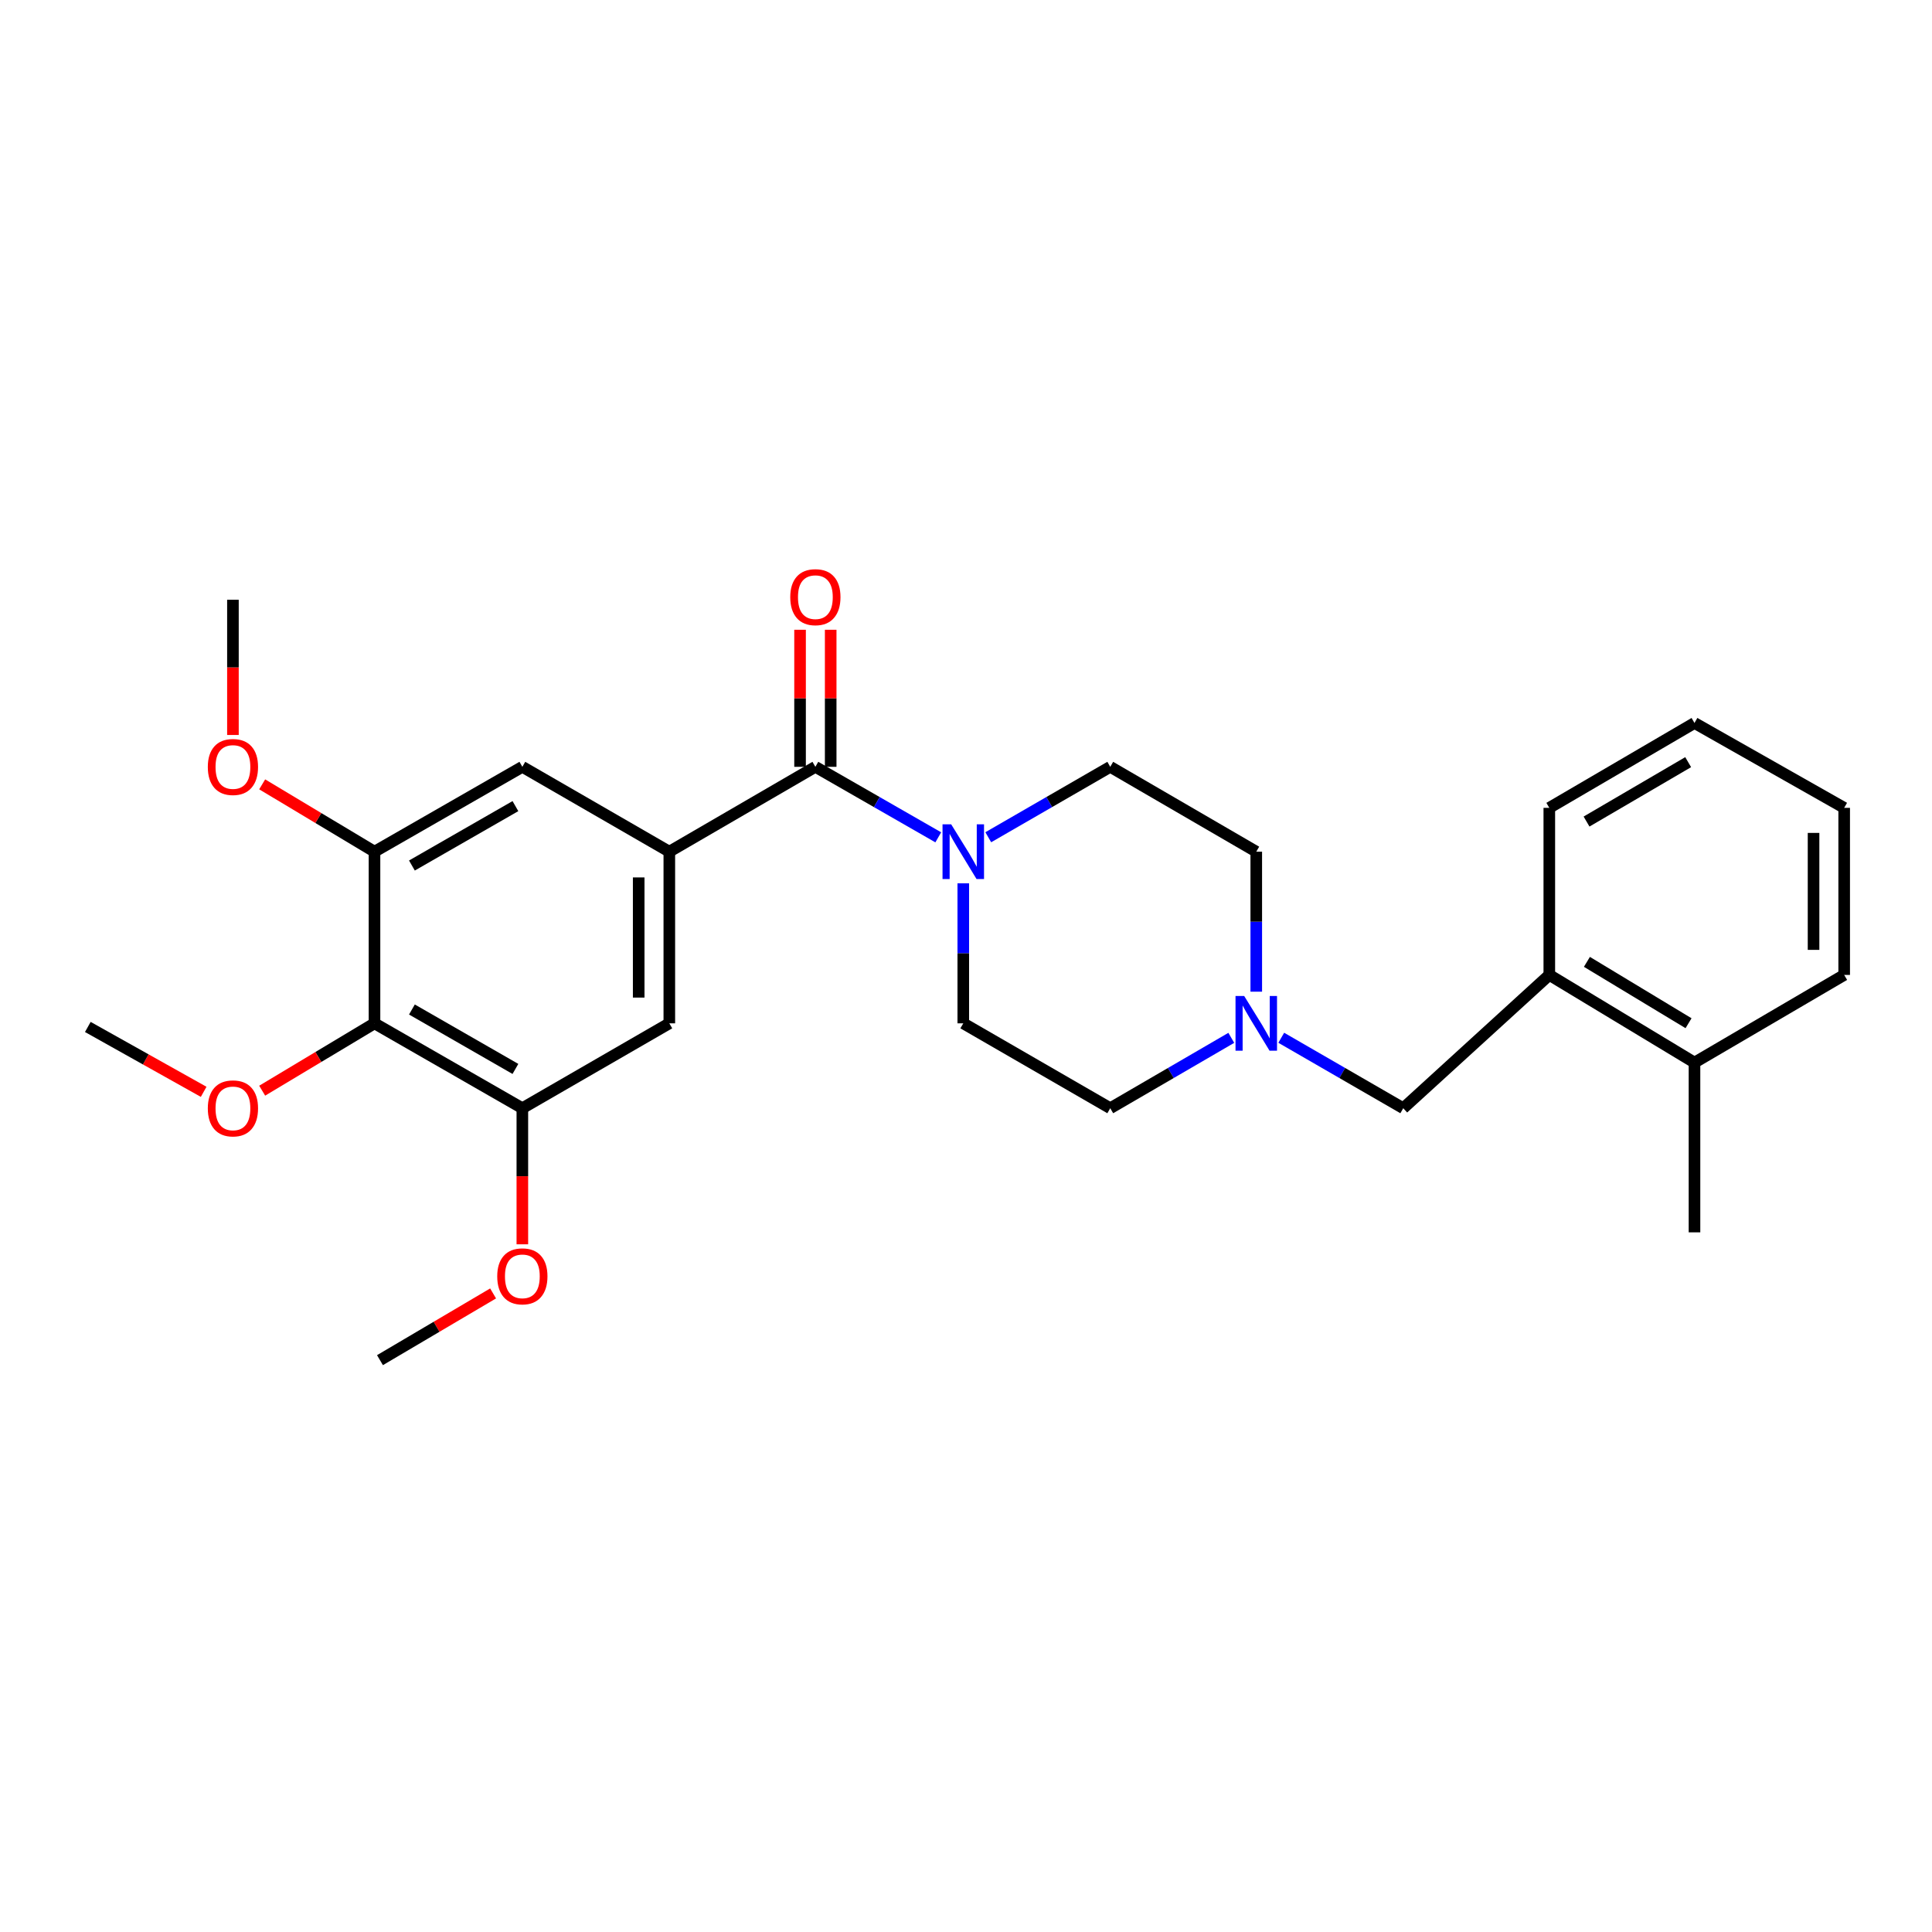 <?xml version='1.0' encoding='iso-8859-1'?>
<svg version='1.1' baseProfile='full'
              xmlns='http://www.w3.org/2000/svg'
                      xmlns:rdkit='http://www.rdkit.org/xml'
                      xmlns:xlink='http://www.w3.org/1999/xlink'
                  xml:space='preserve'
width='1000px' height='1000px' viewBox='0 0 1000 1000'>
<!-- END OF HEADER -->
<rect style='opacity:1.0;fill:#FFFFFF;stroke:none' width='1000' height='1000' x='0' y='0'> </rect>
<path class='bond-0' d='M 422.035,396.907 L 346.439,440.83' style='fill:none;fill-rule:evenodd;stroke:#000000;stroke-width:6px;stroke-linecap:butt;stroke-linejoin:miter;stroke-opacity:1' />
<path class='bond-1' d='M 422.035,396.907 L 453.839,415.155' style='fill:none;fill-rule:evenodd;stroke:#000000;stroke-width:6px;stroke-linecap:butt;stroke-linejoin:miter;stroke-opacity:1' />
<path class='bond-1' d='M 453.839,415.155 L 485.644,433.402' style='fill:none;fill-rule:evenodd;stroke:#0000FF;stroke-width:6px;stroke-linecap:butt;stroke-linejoin:miter;stroke-opacity:1' />
<path class='bond-10' d='M 429.962,396.907 L 429.962,361.435' style='fill:none;fill-rule:evenodd;stroke:#000000;stroke-width:6px;stroke-linecap:butt;stroke-linejoin:miter;stroke-opacity:1' />
<path class='bond-10' d='M 429.962,361.435 L 429.962,325.964' style='fill:none;fill-rule:evenodd;stroke:#FF0000;stroke-width:6px;stroke-linecap:butt;stroke-linejoin:miter;stroke-opacity:1' />
<path class='bond-10' d='M 414.108,396.907 L 414.108,361.435' style='fill:none;fill-rule:evenodd;stroke:#000000;stroke-width:6px;stroke-linecap:butt;stroke-linejoin:miter;stroke-opacity:1' />
<path class='bond-10' d='M 414.108,361.435 L 414.108,325.964' style='fill:none;fill-rule:evenodd;stroke:#FF0000;stroke-width:6px;stroke-linecap:butt;stroke-linejoin:miter;stroke-opacity:1' />
<path class='bond-5' d='M 346.439,440.83 L 270.367,396.907' style='fill:none;fill-rule:evenodd;stroke:#000000;stroke-width:6px;stroke-linecap:butt;stroke-linejoin:miter;stroke-opacity:1' />
<path class='bond-6' d='M 346.439,440.83 L 346.439,529.673' style='fill:none;fill-rule:evenodd;stroke:#000000;stroke-width:6px;stroke-linecap:butt;stroke-linejoin:miter;stroke-opacity:1' />
<path class='bond-6' d='M 330.585,454.157 L 330.585,516.347' style='fill:none;fill-rule:evenodd;stroke:#000000;stroke-width:6px;stroke-linecap:butt;stroke-linejoin:miter;stroke-opacity:1' />
<path class='bond-11' d='M 498.591,457.211 L 498.591,493.442' style='fill:none;fill-rule:evenodd;stroke:#0000FF;stroke-width:6px;stroke-linecap:butt;stroke-linejoin:miter;stroke-opacity:1' />
<path class='bond-11' d='M 498.591,493.442 L 498.591,529.673' style='fill:none;fill-rule:evenodd;stroke:#000000;stroke-width:6px;stroke-linecap:butt;stroke-linejoin:miter;stroke-opacity:1' />
<path class='bond-12' d='M 511.527,433.361 L 543.095,415.134' style='fill:none;fill-rule:evenodd;stroke:#0000FF;stroke-width:6px;stroke-linecap:butt;stroke-linejoin:miter;stroke-opacity:1' />
<path class='bond-12' d='M 543.095,415.134 L 574.662,396.907' style='fill:none;fill-rule:evenodd;stroke:#000000;stroke-width:6px;stroke-linecap:butt;stroke-linejoin:miter;stroke-opacity:1' />
<path class='bond-2' d='M 193.837,529.673 L 270.367,573.615' style='fill:none;fill-rule:evenodd;stroke:#000000;stroke-width:6px;stroke-linecap:butt;stroke-linejoin:miter;stroke-opacity:1' />
<path class='bond-2' d='M 213.211,522.516 L 266.781,553.275' style='fill:none;fill-rule:evenodd;stroke:#000000;stroke-width:6px;stroke-linecap:butt;stroke-linejoin:miter;stroke-opacity:1' />
<path class='bond-16' d='M 193.837,529.673 L 164.77,547.105' style='fill:none;fill-rule:evenodd;stroke:#000000;stroke-width:6px;stroke-linecap:butt;stroke-linejoin:miter;stroke-opacity:1' />
<path class='bond-16' d='M 164.77,547.105 L 135.702,564.537' style='fill:none;fill-rule:evenodd;stroke:#FF0000;stroke-width:6px;stroke-linecap:butt;stroke-linejoin:miter;stroke-opacity:1' />
<path class='bond-28' d='M 193.837,529.673 L 193.837,440.83' style='fill:none;fill-rule:evenodd;stroke:#000000;stroke-width:6px;stroke-linecap:butt;stroke-linejoin:miter;stroke-opacity:1' />
<path class='bond-3' d='M 193.837,440.83 L 270.367,396.907' style='fill:none;fill-rule:evenodd;stroke:#000000;stroke-width:6px;stroke-linecap:butt;stroke-linejoin:miter;stroke-opacity:1' />
<path class='bond-3' d='M 213.208,447.992 L 266.779,417.245' style='fill:none;fill-rule:evenodd;stroke:#000000;stroke-width:6px;stroke-linecap:butt;stroke-linejoin:miter;stroke-opacity:1' />
<path class='bond-18' d='M 193.837,440.83 L 164.77,423.405' style='fill:none;fill-rule:evenodd;stroke:#000000;stroke-width:6px;stroke-linecap:butt;stroke-linejoin:miter;stroke-opacity:1' />
<path class='bond-18' d='M 164.77,423.405 L 135.702,405.98' style='fill:none;fill-rule:evenodd;stroke:#FF0000;stroke-width:6px;stroke-linecap:butt;stroke-linejoin:miter;stroke-opacity:1' />
<path class='bond-4' d='M 270.367,573.615 L 346.439,529.673' style='fill:none;fill-rule:evenodd;stroke:#000000;stroke-width:6px;stroke-linecap:butt;stroke-linejoin:miter;stroke-opacity:1' />
<path class='bond-17' d='M 270.367,573.615 L 270.367,608.834' style='fill:none;fill-rule:evenodd;stroke:#000000;stroke-width:6px;stroke-linecap:butt;stroke-linejoin:miter;stroke-opacity:1' />
<path class='bond-17' d='M 270.367,608.834 L 270.367,644.053' style='fill:none;fill-rule:evenodd;stroke:#FF0000;stroke-width:6px;stroke-linecap:butt;stroke-linejoin:miter;stroke-opacity:1' />
<path class='bond-7' d='M 650.241,513.292 L 650.241,477.061' style='fill:none;fill-rule:evenodd;stroke:#0000FF;stroke-width:6px;stroke-linecap:butt;stroke-linejoin:miter;stroke-opacity:1' />
<path class='bond-7' d='M 650.241,477.061 L 650.241,440.83' style='fill:none;fill-rule:evenodd;stroke:#000000;stroke-width:6px;stroke-linecap:butt;stroke-linejoin:miter;stroke-opacity:1' />
<path class='bond-9' d='M 663.177,537.145 L 694.749,555.38' style='fill:none;fill-rule:evenodd;stroke:#0000FF;stroke-width:6px;stroke-linecap:butt;stroke-linejoin:miter;stroke-opacity:1' />
<path class='bond-9' d='M 694.749,555.38 L 726.322,573.615' style='fill:none;fill-rule:evenodd;stroke:#000000;stroke-width:6px;stroke-linecap:butt;stroke-linejoin:miter;stroke-opacity:1' />
<path class='bond-27' d='M 637.315,537.188 L 605.989,555.401' style='fill:none;fill-rule:evenodd;stroke:#0000FF;stroke-width:6px;stroke-linecap:butt;stroke-linejoin:miter;stroke-opacity:1' />
<path class='bond-27' d='M 605.989,555.401 L 574.662,573.615' style='fill:none;fill-rule:evenodd;stroke:#000000;stroke-width:6px;stroke-linecap:butt;stroke-linejoin:miter;stroke-opacity:1' />
<path class='bond-8' d='M 801.918,504.624 L 726.322,573.615' style='fill:none;fill-rule:evenodd;stroke:#000000;stroke-width:6px;stroke-linecap:butt;stroke-linejoin:miter;stroke-opacity:1' />
<path class='bond-13' d='M 801.918,504.624 L 877.065,549.992' style='fill:none;fill-rule:evenodd;stroke:#000000;stroke-width:6px;stroke-linecap:butt;stroke-linejoin:miter;stroke-opacity:1' />
<path class='bond-13' d='M 821.384,497.857 L 873.986,529.615' style='fill:none;fill-rule:evenodd;stroke:#000000;stroke-width:6px;stroke-linecap:butt;stroke-linejoin:miter;stroke-opacity:1' />
<path class='bond-19' d='M 801.918,504.624 L 801.918,418.142' style='fill:none;fill-rule:evenodd;stroke:#000000;stroke-width:6px;stroke-linecap:butt;stroke-linejoin:miter;stroke-opacity:1' />
<path class='bond-14' d='M 498.591,529.673 L 574.662,573.615' style='fill:none;fill-rule:evenodd;stroke:#000000;stroke-width:6px;stroke-linecap:butt;stroke-linejoin:miter;stroke-opacity:1' />
<path class='bond-15' d='M 574.662,396.907 L 650.241,440.83' style='fill:none;fill-rule:evenodd;stroke:#000000;stroke-width:6px;stroke-linecap:butt;stroke-linejoin:miter;stroke-opacity:1' />
<path class='bond-20' d='M 877.065,549.992 L 877.065,637.858' style='fill:none;fill-rule:evenodd;stroke:#000000;stroke-width:6px;stroke-linecap:butt;stroke-linejoin:miter;stroke-opacity:1' />
<path class='bond-21' d='M 877.065,549.992 L 954.545,504.624' style='fill:none;fill-rule:evenodd;stroke:#000000;stroke-width:6px;stroke-linecap:butt;stroke-linejoin:miter;stroke-opacity:1' />
<path class='bond-22' d='M 105.414,565.129 L 75.434,548.339' style='fill:none;fill-rule:evenodd;stroke:#FF0000;stroke-width:6px;stroke-linecap:butt;stroke-linejoin:miter;stroke-opacity:1' />
<path class='bond-22' d='M 75.434,548.339 L 45.455,531.549' style='fill:none;fill-rule:evenodd;stroke:#000000;stroke-width:6px;stroke-linecap:butt;stroke-linejoin:miter;stroke-opacity:1' />
<path class='bond-24' d='M 255.228,669.475 L 225.951,686.744' style='fill:none;fill-rule:evenodd;stroke:#FF0000;stroke-width:6px;stroke-linecap:butt;stroke-linejoin:miter;stroke-opacity:1' />
<path class='bond-24' d='M 225.951,686.744 L 196.673,704.012' style='fill:none;fill-rule:evenodd;stroke:#000000;stroke-width:6px;stroke-linecap:butt;stroke-linejoin:miter;stroke-opacity:1' />
<path class='bond-23' d='M 120.566,380.425 L 120.566,345.429' style='fill:none;fill-rule:evenodd;stroke:#FF0000;stroke-width:6px;stroke-linecap:butt;stroke-linejoin:miter;stroke-opacity:1' />
<path class='bond-23' d='M 120.566,345.429 L 120.566,310.433' style='fill:none;fill-rule:evenodd;stroke:#000000;stroke-width:6px;stroke-linecap:butt;stroke-linejoin:miter;stroke-opacity:1' />
<path class='bond-25' d='M 801.918,418.142 L 877.065,374.209' style='fill:none;fill-rule:evenodd;stroke:#000000;stroke-width:6px;stroke-linecap:butt;stroke-linejoin:miter;stroke-opacity:1' />
<path class='bond-25' d='M 821.191,425.238 L 873.794,394.486' style='fill:none;fill-rule:evenodd;stroke:#000000;stroke-width:6px;stroke-linecap:butt;stroke-linejoin:miter;stroke-opacity:1' />
<path class='bond-29' d='M 954.545,504.624 L 954.545,418.142' style='fill:none;fill-rule:evenodd;stroke:#000000;stroke-width:6px;stroke-linecap:butt;stroke-linejoin:miter;stroke-opacity:1' />
<path class='bond-29' d='M 938.692,491.652 L 938.692,431.114' style='fill:none;fill-rule:evenodd;stroke:#000000;stroke-width:6px;stroke-linecap:butt;stroke-linejoin:miter;stroke-opacity:1' />
<path class='bond-26' d='M 877.065,374.209 L 954.545,418.142' style='fill:none;fill-rule:evenodd;stroke:#000000;stroke-width:6px;stroke-linecap:butt;stroke-linejoin:miter;stroke-opacity:1' />
<path  class='atom-2' d='M 492.331 426.67
L 501.611 441.67
Q 502.531 443.15, 504.011 445.83
Q 505.491 448.51, 505.571 448.67
L 505.571 426.67
L 509.331 426.67
L 509.331 454.99
L 505.451 454.99
L 495.491 438.59
Q 494.331 436.67, 493.091 434.47
Q 491.891 432.27, 491.531 431.59
L 491.531 454.99
L 487.851 454.99
L 487.851 426.67
L 492.331 426.67
' fill='#0000FF'/>
<path  class='atom-8' d='M 643.981 515.513
L 653.261 530.513
Q 654.181 531.993, 655.661 534.673
Q 657.141 537.353, 657.221 537.513
L 657.221 515.513
L 660.981 515.513
L 660.981 543.833
L 657.101 543.833
L 647.141 527.433
Q 645.981 525.513, 644.741 523.313
Q 643.541 521.113, 643.181 520.433
L 643.181 543.833
L 639.501 543.833
L 639.501 515.513
L 643.981 515.513
' fill='#0000FF'/>
<path  class='atom-11' d='M 409.035 309.086
Q 409.035 302.286, 412.395 298.486
Q 415.755 294.686, 422.035 294.686
Q 428.315 294.686, 431.675 298.486
Q 435.035 302.286, 435.035 309.086
Q 435.035 315.966, 431.635 319.886
Q 428.235 323.766, 422.035 323.766
Q 415.795 323.766, 412.395 319.886
Q 409.035 316.006, 409.035 309.086
M 422.035 320.566
Q 426.355 320.566, 428.675 317.686
Q 431.035 314.766, 431.035 309.086
Q 431.035 303.526, 428.675 300.726
Q 426.355 297.886, 422.035 297.886
Q 417.715 297.886, 415.355 300.686
Q 413.035 303.486, 413.035 309.086
Q 413.035 314.806, 415.355 317.686
Q 417.715 320.566, 422.035 320.566
' fill='#FF0000'/>
<path  class='atom-17' d='M 107.566 573.695
Q 107.566 566.895, 110.926 563.095
Q 114.286 559.295, 120.566 559.295
Q 126.846 559.295, 130.206 563.095
Q 133.566 566.895, 133.566 573.695
Q 133.566 580.575, 130.166 584.495
Q 126.766 588.375, 120.566 588.375
Q 114.326 588.375, 110.926 584.495
Q 107.566 580.615, 107.566 573.695
M 120.566 585.175
Q 124.886 585.175, 127.206 582.295
Q 129.566 579.375, 129.566 573.695
Q 129.566 568.135, 127.206 565.335
Q 124.886 562.495, 120.566 562.495
Q 116.246 562.495, 113.886 565.295
Q 111.566 568.095, 111.566 573.695
Q 111.566 579.415, 113.886 582.295
Q 116.246 585.175, 120.566 585.175
' fill='#FF0000'/>
<path  class='atom-18' d='M 257.367 660.626
Q 257.367 653.826, 260.727 650.026
Q 264.087 646.226, 270.367 646.226
Q 276.647 646.226, 280.007 650.026
Q 283.367 653.826, 283.367 660.626
Q 283.367 667.506, 279.967 671.426
Q 276.567 675.306, 270.367 675.306
Q 264.127 675.306, 260.727 671.426
Q 257.367 667.546, 257.367 660.626
M 270.367 672.106
Q 274.687 672.106, 277.007 669.226
Q 279.367 666.306, 279.367 660.626
Q 279.367 655.066, 277.007 652.266
Q 274.687 649.426, 270.367 649.426
Q 266.047 649.426, 263.687 652.226
Q 261.367 655.026, 261.367 660.626
Q 261.367 666.346, 263.687 669.226
Q 266.047 672.106, 270.367 672.106
' fill='#FF0000'/>
<path  class='atom-19' d='M 107.566 396.987
Q 107.566 390.187, 110.926 386.387
Q 114.286 382.587, 120.566 382.587
Q 126.846 382.587, 130.206 386.387
Q 133.566 390.187, 133.566 396.987
Q 133.566 403.867, 130.166 407.787
Q 126.766 411.667, 120.566 411.667
Q 114.326 411.667, 110.926 407.787
Q 107.566 403.907, 107.566 396.987
M 120.566 408.467
Q 124.886 408.467, 127.206 405.587
Q 129.566 402.667, 129.566 396.987
Q 129.566 391.427, 127.206 388.627
Q 124.886 385.787, 120.566 385.787
Q 116.246 385.787, 113.886 388.587
Q 111.566 391.387, 111.566 396.987
Q 111.566 402.707, 113.886 405.587
Q 116.246 408.467, 120.566 408.467
' fill='#FF0000'/>
</svg>
